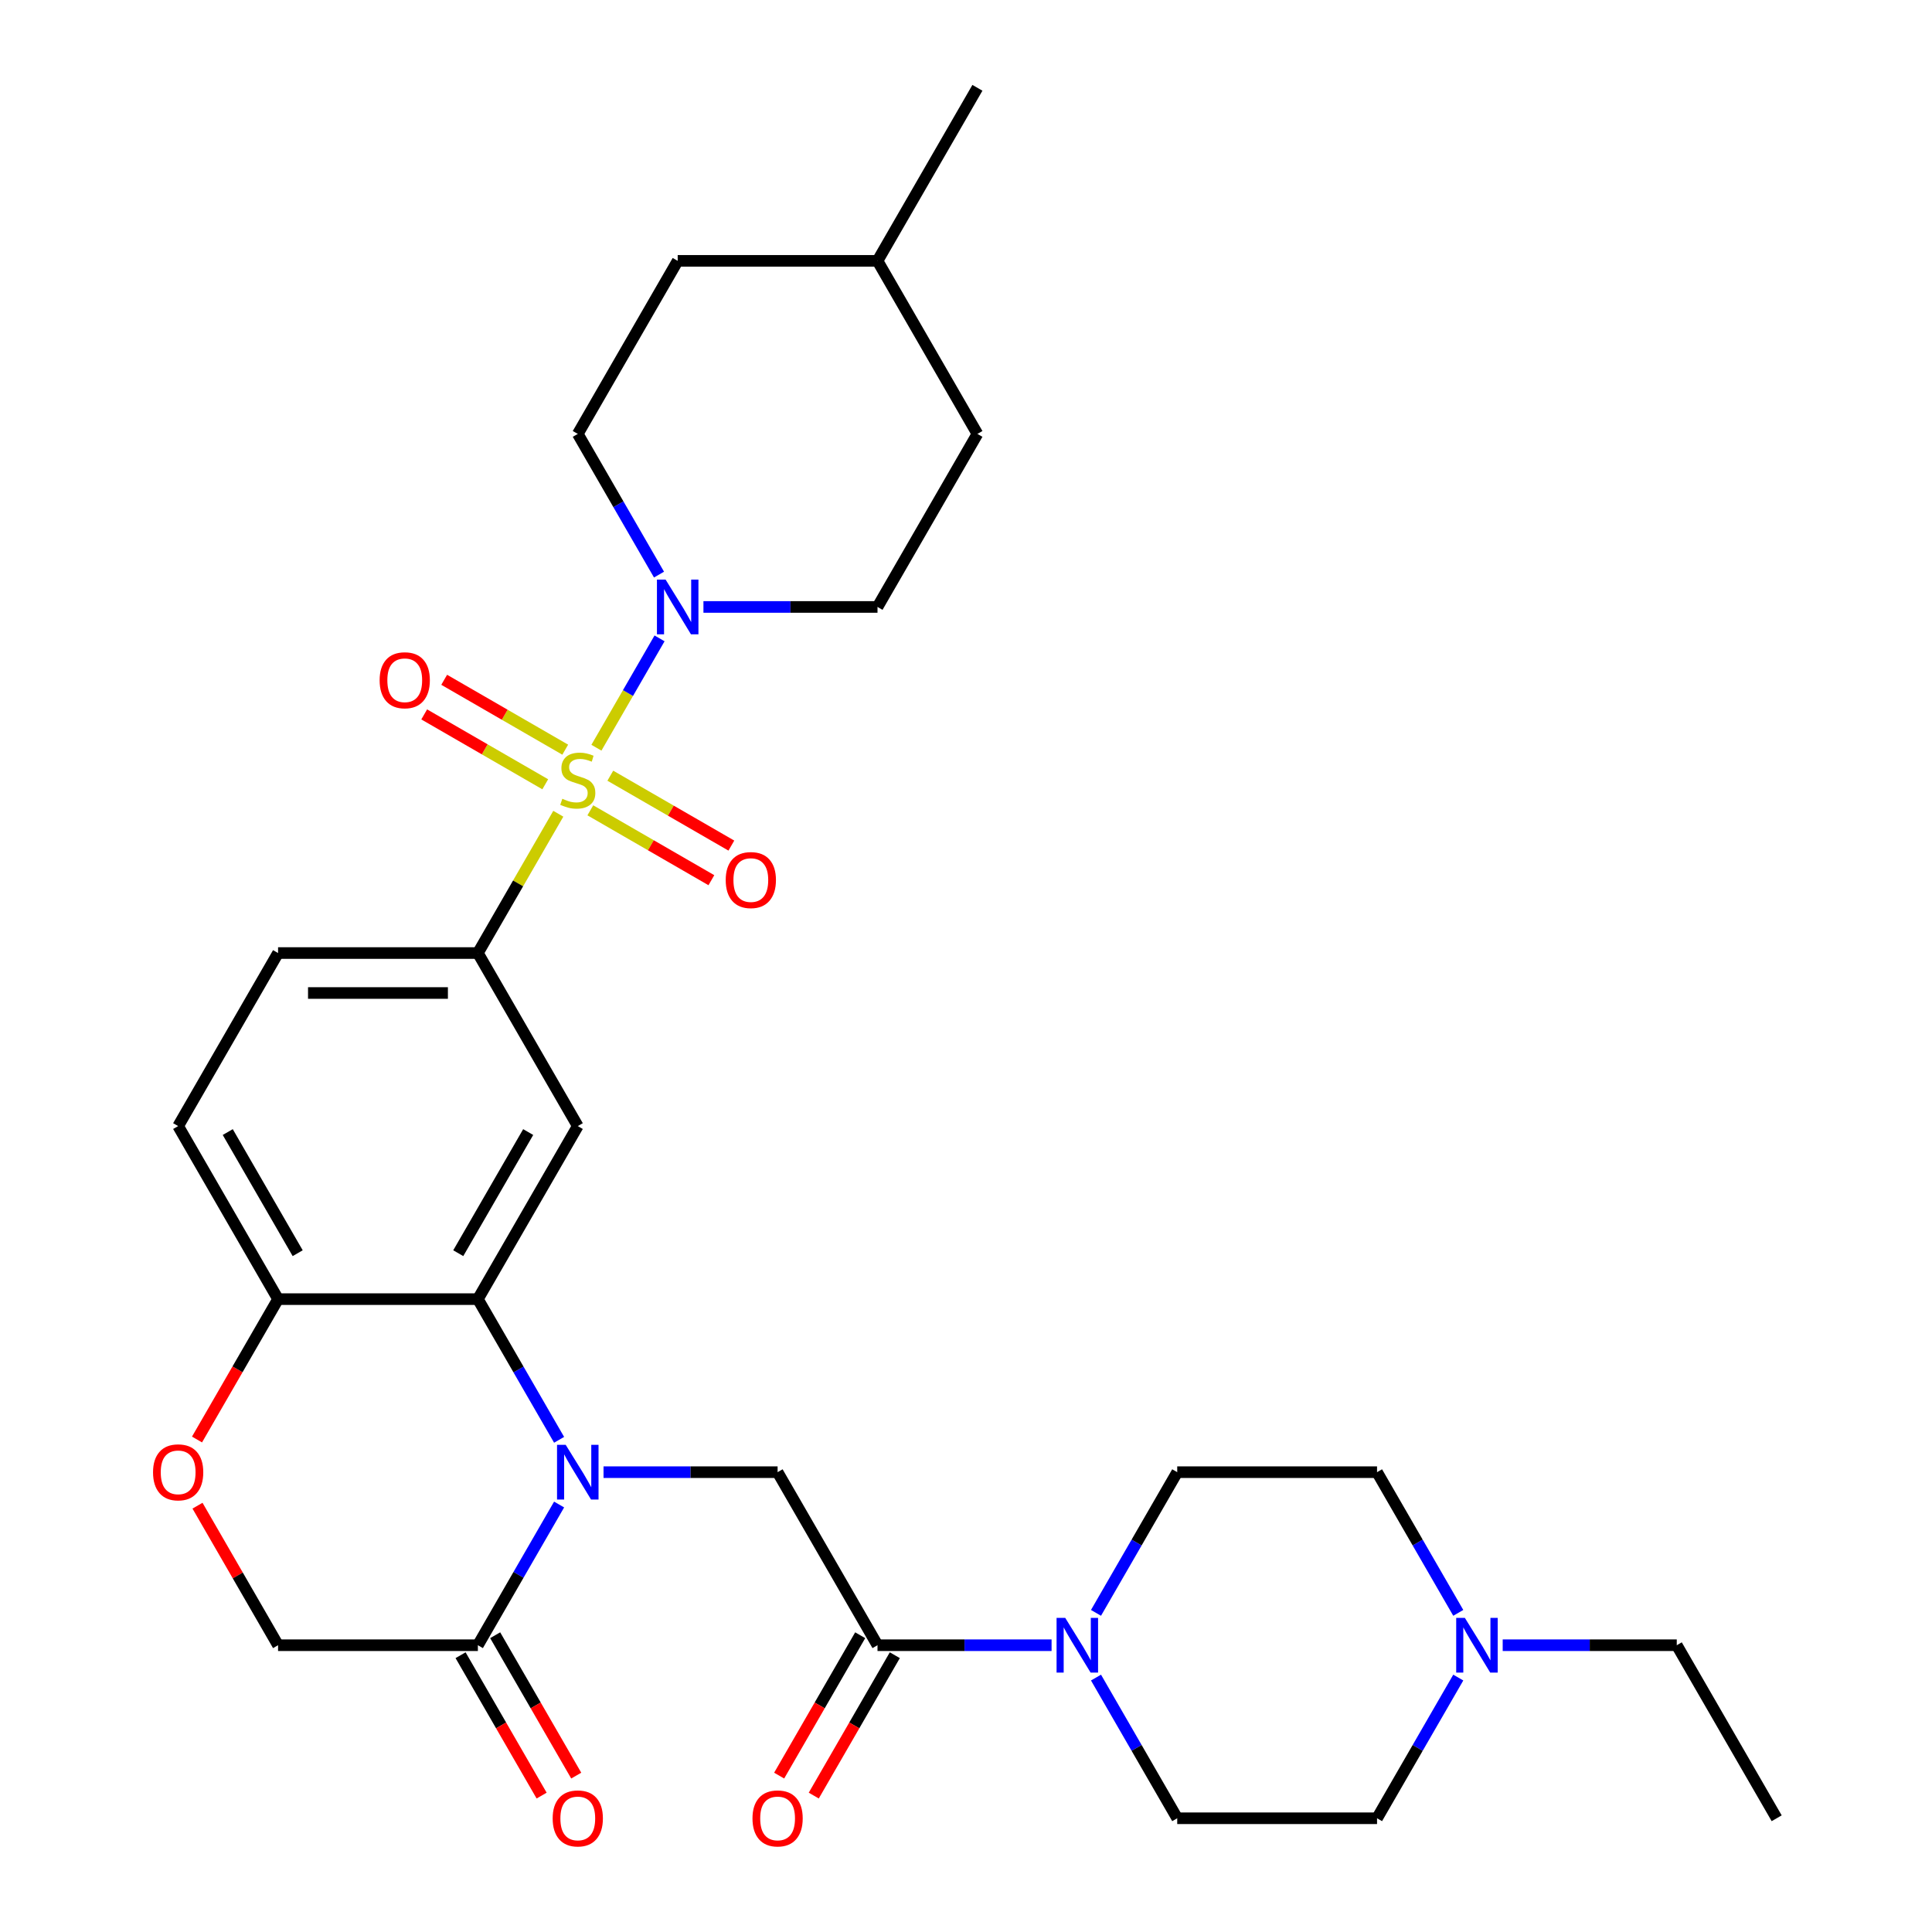 <?xml version='1.0' encoding='iso-8859-1'?>
<svg version='1.1' baseProfile='full'
              xmlns='http://www.w3.org/2000/svg'
                      xmlns:rdkit='http://www.rdkit.org/xml'
                      xmlns:xlink='http://www.w3.org/1999/xlink'
                  xml:space='preserve'
width='1000px' height='1000px' viewBox='0 0 1000 1000'>
<!-- END OF HEADER -->
<rect style='opacity:1.0;fill:#FFFFFF;stroke:none' width='1000' height='1000' x='0' y='0'> </rect>
<path class='bond-2' d='M 308.705,387.019 L 325.044,358.72' style='fill:none;fill-rule:evenodd;stroke:#CCCC00;stroke-width:6px;stroke-linecap:butt;stroke-linejoin:miter;stroke-opacity:1' />
<path class='bond-2' d='M 325.044,358.72 L 341.383,330.421' style='fill:none;fill-rule:evenodd;stroke:#0000FF;stroke-width:6px;stroke-linecap:butt;stroke-linejoin:miter;stroke-opacity:1' />
<path class='bond-3' d='M 288.977,421.19 L 268.163,457.241' style='fill:none;fill-rule:evenodd;stroke:#CCCC00;stroke-width:6px;stroke-linecap:butt;stroke-linejoin:miter;stroke-opacity:1' />
<path class='bond-3' d='M 268.163,457.241 L 247.349,493.292' style='fill:none;fill-rule:evenodd;stroke:#000000;stroke-width:6px;stroke-linecap:butt;stroke-linejoin:miter;stroke-opacity:1' />
<path class='bond-11' d='M 305.555,419.417 L 336.881,437.503' style='fill:none;fill-rule:evenodd;stroke:#CCCC00;stroke-width:6px;stroke-linecap:butt;stroke-linejoin:miter;stroke-opacity:1' />
<path class='bond-11' d='M 336.881,437.503 L 368.208,455.589' style='fill:none;fill-rule:evenodd;stroke:#FF0000;stroke-width:6px;stroke-linecap:butt;stroke-linejoin:miter;stroke-opacity:1' />
<path class='bond-11' d='M 315.897,401.503 L 347.224,419.59' style='fill:none;fill-rule:evenodd;stroke:#CCCC00;stroke-width:6px;stroke-linecap:butt;stroke-linejoin:miter;stroke-opacity:1' />
<path class='bond-11' d='M 347.224,419.59 L 378.55,437.676' style='fill:none;fill-rule:evenodd;stroke:#FF0000;stroke-width:6px;stroke-linecap:butt;stroke-linejoin:miter;stroke-opacity:1' />
<path class='bond-12' d='M 292.566,388.033 L 261.239,369.946' style='fill:none;fill-rule:evenodd;stroke:#CCCC00;stroke-width:6px;stroke-linecap:butt;stroke-linejoin:miter;stroke-opacity:1' />
<path class='bond-12' d='M 261.239,369.946 L 229.913,351.86' style='fill:none;fill-rule:evenodd;stroke:#FF0000;stroke-width:6px;stroke-linecap:butt;stroke-linejoin:miter;stroke-opacity:1' />
<path class='bond-12' d='M 282.224,405.946 L 250.897,387.86' style='fill:none;fill-rule:evenodd;stroke:#CCCC00;stroke-width:6px;stroke-linecap:butt;stroke-linejoin:miter;stroke-opacity:1' />
<path class='bond-12' d='M 250.897,387.86 L 219.57,369.774' style='fill:none;fill-rule:evenodd;stroke:#FF0000;stroke-width:6px;stroke-linecap:butt;stroke-linejoin:miter;stroke-opacity:1' />
<path class='bond-0' d='M 289.392,745.249 L 268.37,708.838' style='fill:none;fill-rule:evenodd;stroke:#0000FF;stroke-width:6px;stroke-linecap:butt;stroke-linejoin:miter;stroke-opacity:1' />
<path class='bond-0' d='M 268.37,708.838 L 247.349,672.427' style='fill:none;fill-rule:evenodd;stroke:#000000;stroke-width:6px;stroke-linecap:butt;stroke-linejoin:miter;stroke-opacity:1' />
<path class='bond-6' d='M 312.386,761.995 L 357.435,761.995' style='fill:none;fill-rule:evenodd;stroke:#0000FF;stroke-width:6px;stroke-linecap:butt;stroke-linejoin:miter;stroke-opacity:1' />
<path class='bond-6' d='M 357.435,761.995 L 402.484,761.995' style='fill:none;fill-rule:evenodd;stroke:#000000;stroke-width:6px;stroke-linecap:butt;stroke-linejoin:miter;stroke-opacity:1' />
<path class='bond-7' d='M 289.392,778.741 L 268.37,815.152' style='fill:none;fill-rule:evenodd;stroke:#0000FF;stroke-width:6px;stroke-linecap:butt;stroke-linejoin:miter;stroke-opacity:1' />
<path class='bond-7' d='M 268.37,815.152 L 247.349,851.563' style='fill:none;fill-rule:evenodd;stroke:#000000;stroke-width:6px;stroke-linecap:butt;stroke-linejoin:miter;stroke-opacity:1' />
<path class='bond-1' d='M 247.349,672.427 L 299.06,582.86' style='fill:none;fill-rule:evenodd;stroke:#000000;stroke-width:6px;stroke-linecap:butt;stroke-linejoin:miter;stroke-opacity:1' />
<path class='bond-1' d='M 237.192,648.65 L 273.39,585.953' style='fill:none;fill-rule:evenodd;stroke:#000000;stroke-width:6px;stroke-linecap:butt;stroke-linejoin:miter;stroke-opacity:1' />
<path class='bond-31' d='M 247.349,672.427 L 143.925,672.427' style='fill:none;fill-rule:evenodd;stroke:#000000;stroke-width:6px;stroke-linecap:butt;stroke-linejoin:miter;stroke-opacity:1' />
<path class='bond-16' d='M 364.098,314.157 L 409.147,314.157' style='fill:none;fill-rule:evenodd;stroke:#0000FF;stroke-width:6px;stroke-linecap:butt;stroke-linejoin:miter;stroke-opacity:1' />
<path class='bond-16' d='M 409.147,314.157 L 454.196,314.157' style='fill:none;fill-rule:evenodd;stroke:#000000;stroke-width:6px;stroke-linecap:butt;stroke-linejoin:miter;stroke-opacity:1' />
<path class='bond-17' d='M 341.104,297.412 L 320.082,261.001' style='fill:none;fill-rule:evenodd;stroke:#0000FF;stroke-width:6px;stroke-linecap:butt;stroke-linejoin:miter;stroke-opacity:1' />
<path class='bond-17' d='M 320.082,261.001 L 299.06,224.59' style='fill:none;fill-rule:evenodd;stroke:#000000;stroke-width:6px;stroke-linecap:butt;stroke-linejoin:miter;stroke-opacity:1' />
<path class='bond-4' d='M 247.349,493.292 L 299.06,582.86' style='fill:none;fill-rule:evenodd;stroke:#000000;stroke-width:6px;stroke-linecap:butt;stroke-linejoin:miter;stroke-opacity:1' />
<path class='bond-21' d='M 247.349,493.292 L 143.925,493.292' style='fill:none;fill-rule:evenodd;stroke:#000000;stroke-width:6px;stroke-linecap:butt;stroke-linejoin:miter;stroke-opacity:1' />
<path class='bond-21' d='M 231.835,513.977 L 159.438,513.977' style='fill:none;fill-rule:evenodd;stroke:#000000;stroke-width:6px;stroke-linecap:butt;stroke-linejoin:miter;stroke-opacity:1' />
<path class='bond-5' d='M 454.196,851.563 L 402.484,761.995' style='fill:none;fill-rule:evenodd;stroke:#000000;stroke-width:6px;stroke-linecap:butt;stroke-linejoin:miter;stroke-opacity:1' />
<path class='bond-8' d='M 454.196,851.563 L 499.245,851.563' style='fill:none;fill-rule:evenodd;stroke:#000000;stroke-width:6px;stroke-linecap:butt;stroke-linejoin:miter;stroke-opacity:1' />
<path class='bond-8' d='M 499.245,851.563 L 544.294,851.563' style='fill:none;fill-rule:evenodd;stroke:#0000FF;stroke-width:6px;stroke-linecap:butt;stroke-linejoin:miter;stroke-opacity:1' />
<path class='bond-15' d='M 445.239,846.391 L 424.264,882.722' style='fill:none;fill-rule:evenodd;stroke:#000000;stroke-width:6px;stroke-linecap:butt;stroke-linejoin:miter;stroke-opacity:1' />
<path class='bond-15' d='M 424.264,882.722 L 403.288,919.053' style='fill:none;fill-rule:evenodd;stroke:#FF0000;stroke-width:6px;stroke-linecap:butt;stroke-linejoin:miter;stroke-opacity:1' />
<path class='bond-15' d='M 463.153,856.734 L 442.177,893.065' style='fill:none;fill-rule:evenodd;stroke:#000000;stroke-width:6px;stroke-linecap:butt;stroke-linejoin:miter;stroke-opacity:1' />
<path class='bond-15' d='M 442.177,893.065 L 421.201,929.396' style='fill:none;fill-rule:evenodd;stroke:#FF0000;stroke-width:6px;stroke-linecap:butt;stroke-linejoin:miter;stroke-opacity:1' />
<path class='bond-19' d='M 238.392,856.734 L 259.367,893.065' style='fill:none;fill-rule:evenodd;stroke:#000000;stroke-width:6px;stroke-linecap:butt;stroke-linejoin:miter;stroke-opacity:1' />
<path class='bond-19' d='M 259.367,893.065 L 280.343,929.396' style='fill:none;fill-rule:evenodd;stroke:#FF0000;stroke-width:6px;stroke-linecap:butt;stroke-linejoin:miter;stroke-opacity:1' />
<path class='bond-19' d='M 256.305,846.391 L 277.281,882.722' style='fill:none;fill-rule:evenodd;stroke:#000000;stroke-width:6px;stroke-linecap:butt;stroke-linejoin:miter;stroke-opacity:1' />
<path class='bond-19' d='M 277.281,882.722 L 298.257,919.053' style='fill:none;fill-rule:evenodd;stroke:#FF0000;stroke-width:6px;stroke-linecap:butt;stroke-linejoin:miter;stroke-opacity:1' />
<path class='bond-33' d='M 247.349,851.563 L 143.925,851.563' style='fill:none;fill-rule:evenodd;stroke:#000000;stroke-width:6px;stroke-linecap:butt;stroke-linejoin:miter;stroke-opacity:1' />
<path class='bond-18' d='M 567.288,834.817 L 588.31,798.406' style='fill:none;fill-rule:evenodd;stroke:#0000FF;stroke-width:6px;stroke-linecap:butt;stroke-linejoin:miter;stroke-opacity:1' />
<path class='bond-18' d='M 588.31,798.406 L 609.332,761.995' style='fill:none;fill-rule:evenodd;stroke:#000000;stroke-width:6px;stroke-linecap:butt;stroke-linejoin:miter;stroke-opacity:1' />
<path class='bond-20' d='M 567.288,868.308 L 588.31,904.719' style='fill:none;fill-rule:evenodd;stroke:#0000FF;stroke-width:6px;stroke-linecap:butt;stroke-linejoin:miter;stroke-opacity:1' />
<path class='bond-20' d='M 588.31,904.719 L 609.332,941.13' style='fill:none;fill-rule:evenodd;stroke:#000000;stroke-width:6px;stroke-linecap:butt;stroke-linejoin:miter;stroke-opacity:1' />
<path class='bond-9' d='M 101.973,745.089 L 122.949,708.758' style='fill:none;fill-rule:evenodd;stroke:#FF0000;stroke-width:6px;stroke-linecap:butt;stroke-linejoin:miter;stroke-opacity:1' />
<path class='bond-9' d='M 122.949,708.758 L 143.925,672.427' style='fill:none;fill-rule:evenodd;stroke:#000000;stroke-width:6px;stroke-linecap:butt;stroke-linejoin:miter;stroke-opacity:1' />
<path class='bond-14' d='M 102.227,779.341 L 123.076,815.452' style='fill:none;fill-rule:evenodd;stroke:#FF0000;stroke-width:6px;stroke-linecap:butt;stroke-linejoin:miter;stroke-opacity:1' />
<path class='bond-14' d='M 123.076,815.452 L 143.925,851.563' style='fill:none;fill-rule:evenodd;stroke:#000000;stroke-width:6px;stroke-linecap:butt;stroke-linejoin:miter;stroke-opacity:1' />
<path class='bond-10' d='M 143.925,672.427 L 92.213,582.86' style='fill:none;fill-rule:evenodd;stroke:#000000;stroke-width:6px;stroke-linecap:butt;stroke-linejoin:miter;stroke-opacity:1' />
<path class='bond-10' d='M 154.082,648.65 L 117.883,585.953' style='fill:none;fill-rule:evenodd;stroke:#000000;stroke-width:6px;stroke-linecap:butt;stroke-linejoin:miter;stroke-opacity:1' />
<path class='bond-13' d='M 754.799,868.308 L 733.777,904.719' style='fill:none;fill-rule:evenodd;stroke:#0000FF;stroke-width:6px;stroke-linecap:butt;stroke-linejoin:miter;stroke-opacity:1' />
<path class='bond-13' d='M 733.777,904.719 L 712.755,941.13' style='fill:none;fill-rule:evenodd;stroke:#000000;stroke-width:6px;stroke-linecap:butt;stroke-linejoin:miter;stroke-opacity:1' />
<path class='bond-28' d='M 777.793,851.563 L 822.842,851.563' style='fill:none;fill-rule:evenodd;stroke:#0000FF;stroke-width:6px;stroke-linecap:butt;stroke-linejoin:miter;stroke-opacity:1' />
<path class='bond-28' d='M 822.842,851.563 L 867.891,851.563' style='fill:none;fill-rule:evenodd;stroke:#000000;stroke-width:6px;stroke-linecap:butt;stroke-linejoin:miter;stroke-opacity:1' />
<path class='bond-34' d='M 754.799,834.817 L 733.777,798.406' style='fill:none;fill-rule:evenodd;stroke:#0000FF;stroke-width:6px;stroke-linecap:butt;stroke-linejoin:miter;stroke-opacity:1' />
<path class='bond-34' d='M 733.777,798.406 L 712.755,761.995' style='fill:none;fill-rule:evenodd;stroke:#000000;stroke-width:6px;stroke-linecap:butt;stroke-linejoin:miter;stroke-opacity:1' />
<path class='bond-26' d='M 454.196,314.157 L 505.908,224.59' style='fill:none;fill-rule:evenodd;stroke:#000000;stroke-width:6px;stroke-linecap:butt;stroke-linejoin:miter;stroke-opacity:1' />
<path class='bond-25' d='M 299.06,224.59 L 350.772,135.022' style='fill:none;fill-rule:evenodd;stroke:#000000;stroke-width:6px;stroke-linecap:butt;stroke-linejoin:miter;stroke-opacity:1' />
<path class='bond-24' d='M 609.332,761.995 L 712.755,761.995' style='fill:none;fill-rule:evenodd;stroke:#000000;stroke-width:6px;stroke-linecap:butt;stroke-linejoin:miter;stroke-opacity:1' />
<path class='bond-23' d='M 609.332,941.13 L 712.755,941.13' style='fill:none;fill-rule:evenodd;stroke:#000000;stroke-width:6px;stroke-linecap:butt;stroke-linejoin:miter;stroke-opacity:1' />
<path class='bond-22' d='M 143.925,493.292 L 92.213,582.86' style='fill:none;fill-rule:evenodd;stroke:#000000;stroke-width:6px;stroke-linecap:butt;stroke-linejoin:miter;stroke-opacity:1' />
<path class='bond-27' d='M 350.772,135.022 L 454.196,135.022' style='fill:none;fill-rule:evenodd;stroke:#000000;stroke-width:6px;stroke-linecap:butt;stroke-linejoin:miter;stroke-opacity:1' />
<path class='bond-32' d='M 505.908,224.59 L 454.196,135.022' style='fill:none;fill-rule:evenodd;stroke:#000000;stroke-width:6px;stroke-linecap:butt;stroke-linejoin:miter;stroke-opacity:1' />
<path class='bond-29' d='M 454.196,135.022 L 505.908,45.455' style='fill:none;fill-rule:evenodd;stroke:#000000;stroke-width:6px;stroke-linecap:butt;stroke-linejoin:miter;stroke-opacity:1' />
<path class='bond-30' d='M 867.891,851.563 L 919.603,941.13' style='fill:none;fill-rule:evenodd;stroke:#000000;stroke-width:6px;stroke-linecap:butt;stroke-linejoin:miter;stroke-opacity:1' />
<path  class='atom-0' d='M 291.06 413.445
Q 291.38 413.565, 292.7 414.125
Q 294.02 414.685, 295.46 415.045
Q 296.94 415.365, 298.38 415.365
Q 301.06 415.365, 302.62 414.085
Q 304.18 412.765, 304.18 410.485
Q 304.18 408.925, 303.38 407.965
Q 302.62 407.005, 301.42 406.485
Q 300.22 405.965, 298.22 405.365
Q 295.7 404.605, 294.18 403.885
Q 292.7 403.165, 291.62 401.645
Q 290.58 400.125, 290.58 397.565
Q 290.58 394.005, 292.98 391.805
Q 295.42 389.605, 300.22 389.605
Q 303.5 389.605, 307.22 391.165
L 306.3 394.245
Q 302.9 392.845, 300.34 392.845
Q 297.58 392.845, 296.06 394.005
Q 294.54 395.125, 294.58 397.085
Q 294.58 398.605, 295.34 399.525
Q 296.14 400.445, 297.26 400.965
Q 298.42 401.485, 300.34 402.085
Q 302.9 402.885, 304.42 403.685
Q 305.94 404.485, 307.02 406.125
Q 308.14 407.725, 308.14 410.485
Q 308.14 414.405, 305.5 416.525
Q 302.9 418.605, 298.54 418.605
Q 296.02 418.605, 294.1 418.045
Q 292.22 417.525, 289.98 416.605
L 291.06 413.445
' fill='#CCCC00'/>
<path  class='atom-1' d='M 292.8 747.835
L 302.08 762.835
Q 303 764.315, 304.48 766.995
Q 305.96 769.675, 306.04 769.835
L 306.04 747.835
L 309.8 747.835
L 309.8 776.155
L 305.92 776.155
L 295.96 759.755
Q 294.8 757.835, 293.56 755.635
Q 292.36 753.435, 292 752.755
L 292 776.155
L 288.32 776.155
L 288.32 747.835
L 292.8 747.835
' fill='#0000FF'/>
<path  class='atom-3' d='M 344.512 299.997
L 353.792 314.997
Q 354.712 316.477, 356.192 319.157
Q 357.672 321.837, 357.752 321.997
L 357.752 299.997
L 361.512 299.997
L 361.512 328.317
L 357.632 328.317
L 347.672 311.917
Q 346.512 309.997, 345.272 307.797
Q 344.072 305.597, 343.712 304.917
L 343.712 328.317
L 340.032 328.317
L 340.032 299.997
L 344.512 299.997
' fill='#0000FF'/>
<path  class='atom-9' d='M 551.36 837.403
L 560.64 852.403
Q 561.56 853.883, 563.04 856.563
Q 564.52 859.243, 564.6 859.403
L 564.6 837.403
L 568.36 837.403
L 568.36 865.723
L 564.48 865.723
L 554.52 849.323
Q 553.36 847.403, 552.12 845.203
Q 550.92 843.003, 550.56 842.323
L 550.56 865.723
L 546.88 865.723
L 546.88 837.403
L 551.36 837.403
' fill='#0000FF'/>
<path  class='atom-10' d='M 79.213 762.075
Q 79.213 755.275, 82.573 751.475
Q 85.933 747.675, 92.213 747.675
Q 98.493 747.675, 101.853 751.475
Q 105.213 755.275, 105.213 762.075
Q 105.213 768.955, 101.813 772.875
Q 98.413 776.755, 92.213 776.755
Q 85.973 776.755, 82.573 772.875
Q 79.213 768.995, 79.213 762.075
M 92.213 773.555
Q 96.533 773.555, 98.853 770.675
Q 101.213 767.755, 101.213 762.075
Q 101.213 756.515, 98.853 753.715
Q 96.533 750.875, 92.213 750.875
Q 87.893 750.875, 85.533 753.675
Q 83.213 756.475, 83.213 762.075
Q 83.213 767.795, 85.533 770.675
Q 87.893 773.555, 92.213 773.555
' fill='#FF0000'/>
<path  class='atom-12' d='M 375.628 455.517
Q 375.628 448.717, 378.988 444.917
Q 382.348 441.117, 388.628 441.117
Q 394.908 441.117, 398.268 444.917
Q 401.628 448.717, 401.628 455.517
Q 401.628 462.397, 398.228 466.317
Q 394.828 470.197, 388.628 470.197
Q 382.388 470.197, 378.988 466.317
Q 375.628 462.437, 375.628 455.517
M 388.628 466.997
Q 392.948 466.997, 395.268 464.117
Q 397.628 461.197, 397.628 455.517
Q 397.628 449.957, 395.268 447.157
Q 392.948 444.317, 388.628 444.317
Q 384.308 444.317, 381.948 447.117
Q 379.628 449.917, 379.628 455.517
Q 379.628 461.237, 381.948 464.117
Q 384.308 466.997, 388.628 466.997
' fill='#FF0000'/>
<path  class='atom-13' d='M 196.493 352.093
Q 196.493 345.293, 199.853 341.493
Q 203.213 337.693, 209.493 337.693
Q 215.773 337.693, 219.133 341.493
Q 222.493 345.293, 222.493 352.093
Q 222.493 358.973, 219.093 362.893
Q 215.693 366.773, 209.493 366.773
Q 203.253 366.773, 199.853 362.893
Q 196.493 359.013, 196.493 352.093
M 209.493 363.573
Q 213.813 363.573, 216.133 360.693
Q 218.493 357.773, 218.493 352.093
Q 218.493 346.533, 216.133 343.733
Q 213.813 340.893, 209.493 340.893
Q 205.173 340.893, 202.813 343.693
Q 200.493 346.493, 200.493 352.093
Q 200.493 357.813, 202.813 360.693
Q 205.173 363.573, 209.493 363.573
' fill='#FF0000'/>
<path  class='atom-14' d='M 758.207 837.403
L 767.487 852.403
Q 768.407 853.883, 769.887 856.563
Q 771.367 859.243, 771.447 859.403
L 771.447 837.403
L 775.207 837.403
L 775.207 865.723
L 771.327 865.723
L 761.367 849.323
Q 760.207 847.403, 758.967 845.203
Q 757.767 843.003, 757.407 842.323
L 757.407 865.723
L 753.727 865.723
L 753.727 837.403
L 758.207 837.403
' fill='#0000FF'/>
<path  class='atom-16' d='M 389.484 941.21
Q 389.484 934.41, 392.844 930.61
Q 396.204 926.81, 402.484 926.81
Q 408.764 926.81, 412.124 930.61
Q 415.484 934.41, 415.484 941.21
Q 415.484 948.09, 412.084 952.01
Q 408.684 955.89, 402.484 955.89
Q 396.244 955.89, 392.844 952.01
Q 389.484 948.13, 389.484 941.21
M 402.484 952.69
Q 406.804 952.69, 409.124 949.81
Q 411.484 946.89, 411.484 941.21
Q 411.484 935.65, 409.124 932.85
Q 406.804 930.01, 402.484 930.01
Q 398.164 930.01, 395.804 932.81
Q 393.484 935.61, 393.484 941.21
Q 393.484 946.93, 395.804 949.81
Q 398.164 952.69, 402.484 952.69
' fill='#FF0000'/>
<path  class='atom-20' d='M 286.06 941.21
Q 286.06 934.41, 289.42 930.61
Q 292.78 926.81, 299.06 926.81
Q 305.34 926.81, 308.7 930.61
Q 312.06 934.41, 312.06 941.21
Q 312.06 948.09, 308.66 952.01
Q 305.26 955.89, 299.06 955.89
Q 292.82 955.89, 289.42 952.01
Q 286.06 948.13, 286.06 941.21
M 299.06 952.69
Q 303.38 952.69, 305.7 949.81
Q 308.06 946.89, 308.06 941.21
Q 308.06 935.65, 305.7 932.85
Q 303.38 930.01, 299.06 930.01
Q 294.74 930.01, 292.38 932.81
Q 290.06 935.61, 290.06 941.21
Q 290.06 946.93, 292.38 949.81
Q 294.74 952.69, 299.06 952.69
' fill='#FF0000'/>
</svg>
